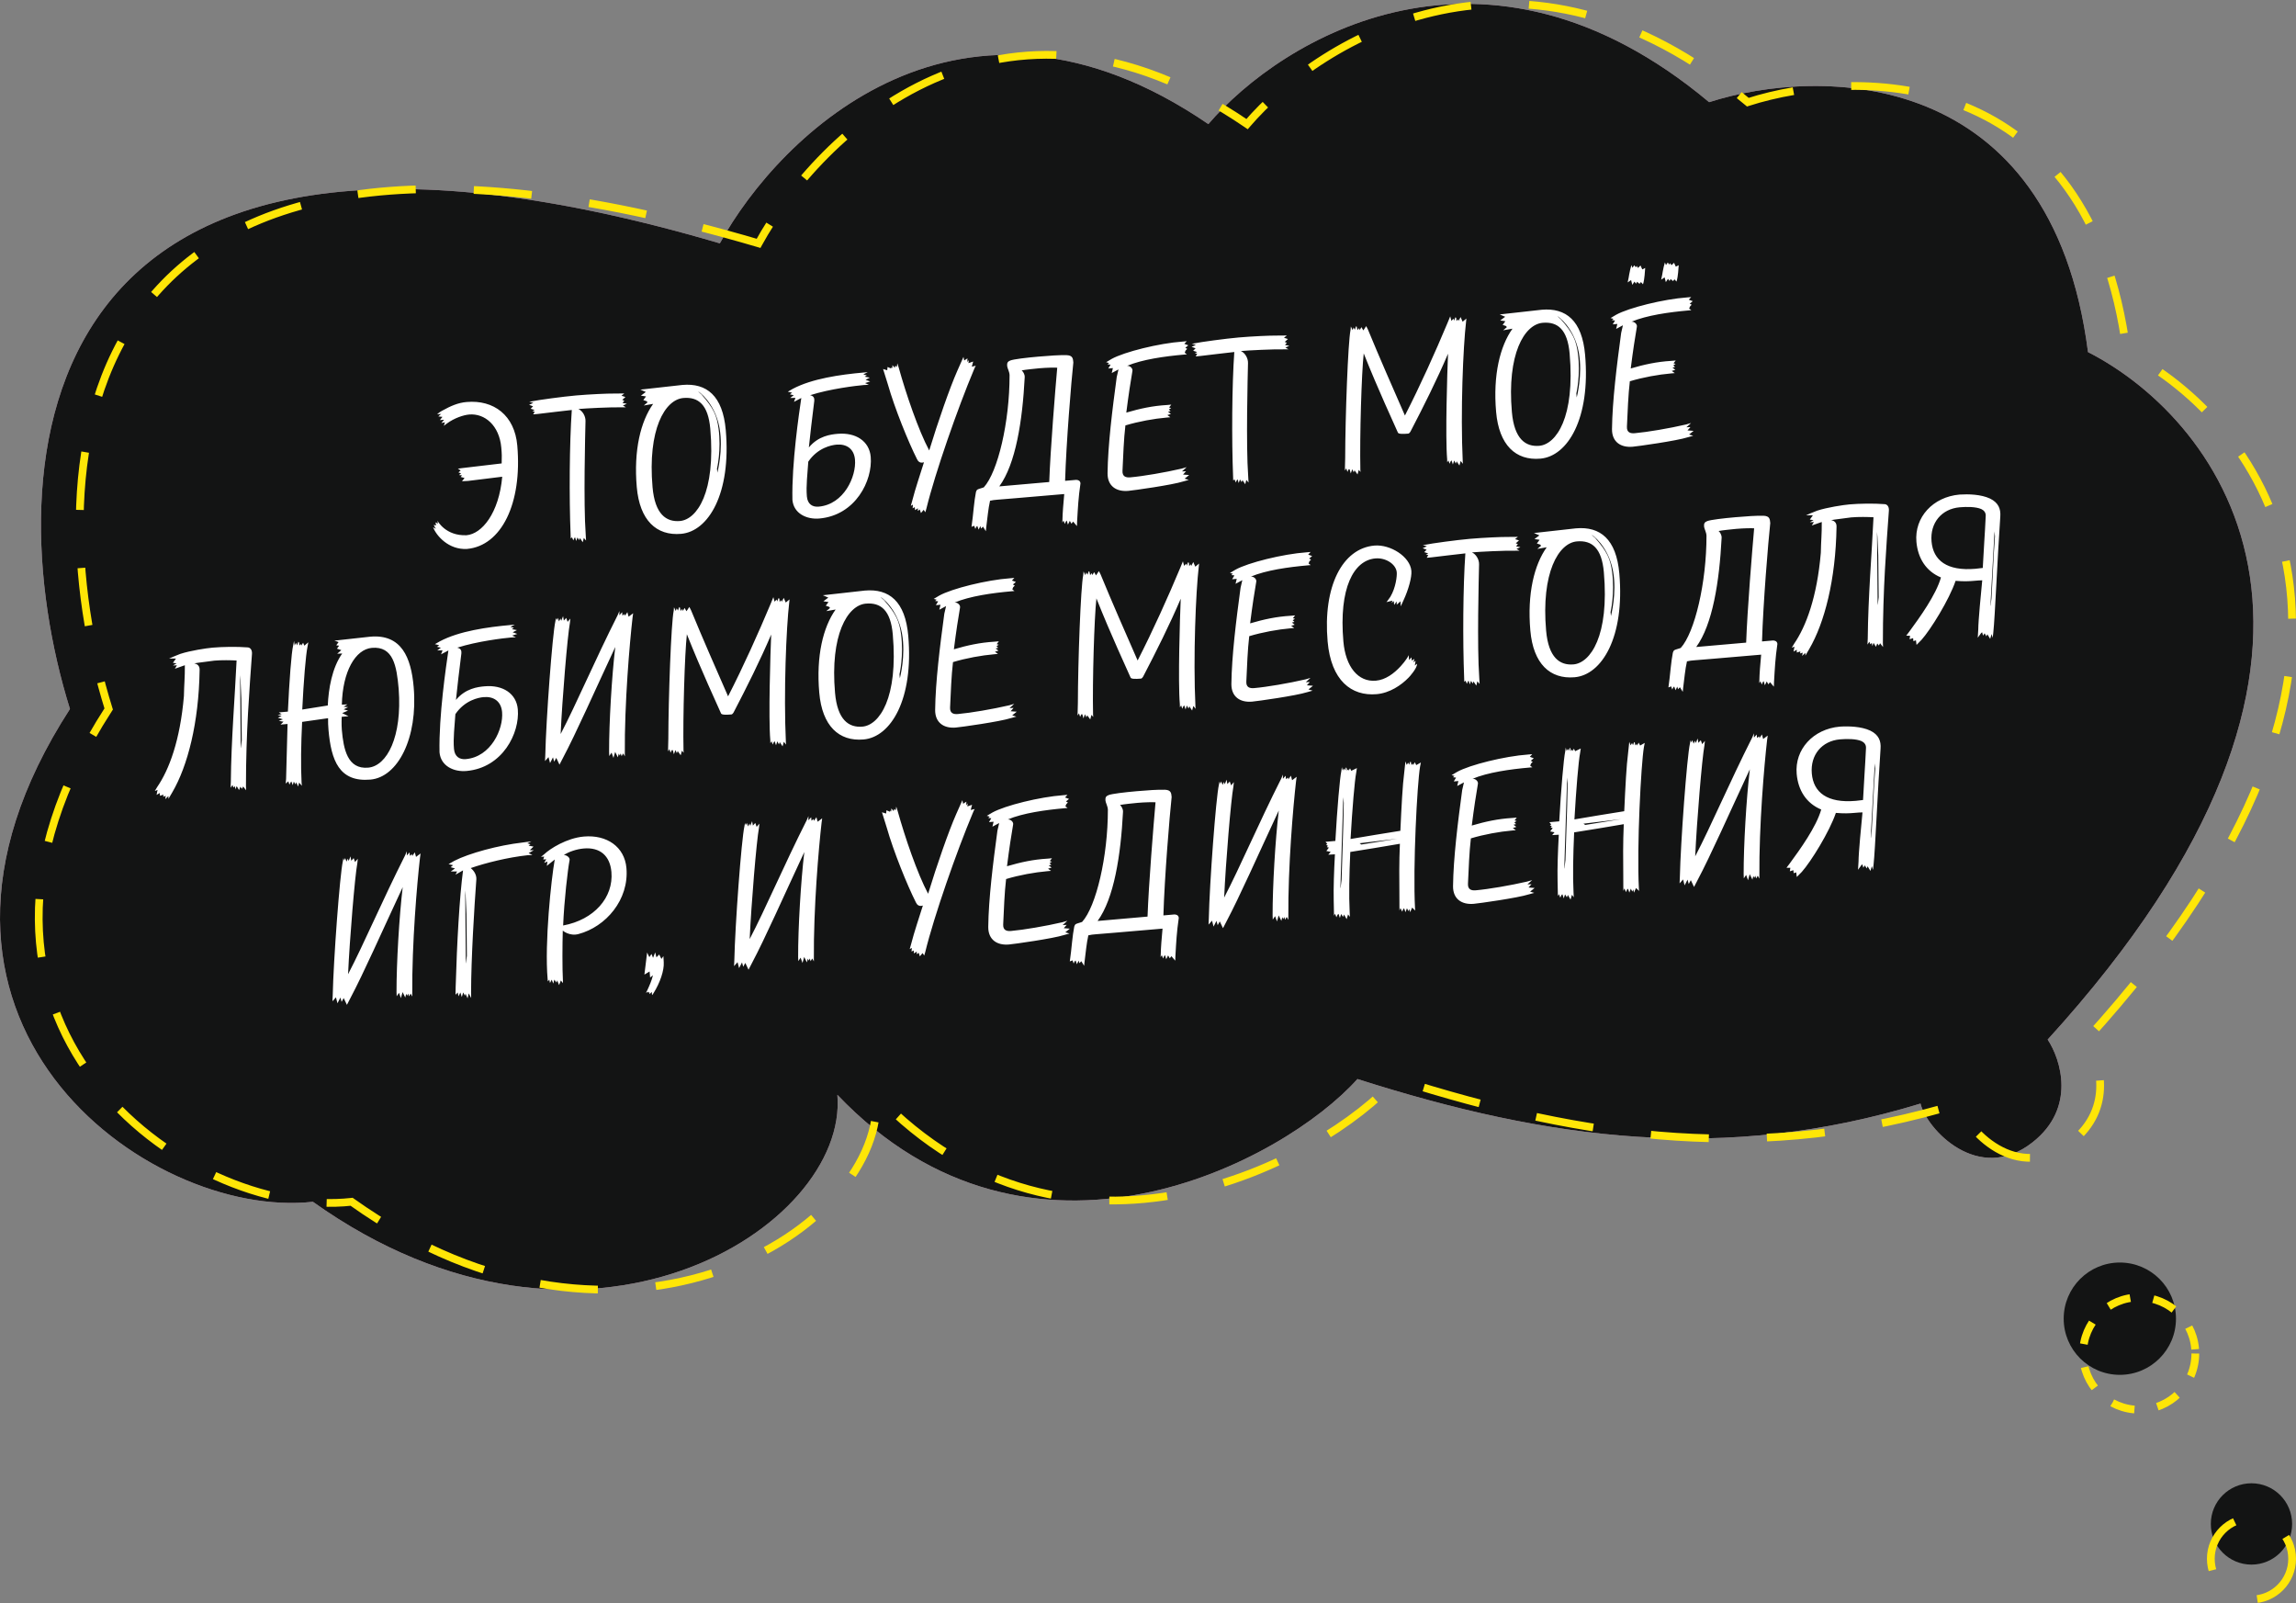 <?xml version="1.0" encoding="UTF-8"?> <svg xmlns="http://www.w3.org/2000/svg" width="593" height="414" viewBox="0 0 593 414" fill="none"><rect x="0" y="0" width="593" height="414" fill="#808080" stroke="none"/> <path d="M185.917 62.837C5.068 9.583 -1.335 120.801 18.07 183.066C-33.801 263.219 38.231 315.069 80.814 310.315C151.034 360.354 219.215 316.881 216.27 282.691C266.103 334.994 331.642 299.824 350.593 278.616C400.215 294.431 445.286 300.45 496.016 284.956C497.602 291.522 510.966 306.013 525.01 294.918C536.245 286.042 532.258 273.559 528.861 268.427C619.829 168.621 573.711 108.499 539.28 90.913C529.857 17.191 470.118 17.176 441.426 26.383C383.438 -22.161 331.038 9.93 312.086 32.044C248.481 -11.429 201.471 34.459 185.917 62.837Z" fill="#FBD4EA"></path> <path d="M185.917 62.837C5.068 9.583 -1.335 120.801 18.07 183.066C-33.801 263.219 38.231 315.069 80.814 310.315C151.034 360.354 219.215 316.881 216.27 282.691C266.103 334.994 331.642 299.824 350.593 278.616C400.215 294.431 445.286 300.45 496.016 284.956C497.602 291.522 510.966 306.013 525.01 294.918C536.245 286.042 532.258 273.559 528.861 268.427C619.829 168.621 573.711 108.499 539.28 90.913C529.857 17.191 470.118 17.176 441.426 26.383C383.438 -22.161 331.038 9.93 312.086 32.044C248.481 -11.429 201.471 34.459 185.917 62.837Z" fill="#131414"></path> <path d="M195.917 62.837C15.068 9.583 8.665 120.801 28.07 183.066C-23.801 263.219 48.231 315.069 90.814 310.315C161.034 360.354 229.215 316.881 226.27 282.691C276.103 334.994 341.642 299.824 360.593 278.616C410.215 294.431 455.286 300.45 506.016 284.956C507.602 291.522 520.966 306.013 535.01 294.918C546.245 286.042 542.258 273.559 538.861 268.427C629.829 168.621 583.711 108.499 549.28 90.913C539.857 17.191 480.118 17.176 451.426 26.383C393.438 -22.161 341.038 9.93 322.086 32.044C258.481 -11.429 211.471 34.459 195.917 62.837Z" stroke="#FFE607" stroke-width="2" stroke-dasharray="15 15"></path> <circle cx="547.5" cy="340.5" r="14.5" fill="#131414"></circle> <circle cx="552.5" cy="349.5" r="14.5" stroke="#FFE607" stroke-width="2" stroke-dasharray="6 6"></circle> <circle cx="581.5" cy="393.5" r="10.5" fill="#131414"></circle> <circle cx="581.5" cy="402.5" r="10.5" stroke="#FFE607" stroke-width="2" stroke-dasharray="15 15"></circle> <path d="M120.491 138.204C115.081 138.416 113.018 134.525 112.957 134.426L113.129 135.194L112.476 134.886L112.647 135.654L112.012 135.553L112.569 136.548L111.855 136.141C112.732 138.413 115.916 141.997 120.592 141.745C129.502 140.965 134.911 130 133.601 115.029C132.921 107.259 127.554 103.187 120.509 103.804C118.333 103.994 116.471 104.783 114.132 106.084C113.434 106.458 112.904 106.974 112.904 106.974L113.941 106.884L113.213 107.522L114.268 107.638L113.61 108.479L114.698 108.383L113.989 109.228L114.912 109.043L114.627 109.956C114.679 109.951 114.967 109.665 115.41 109.365C117.322 107.945 119.707 107.162 121.157 107.035C125.198 106.682 128.972 109.849 129.475 115.599C129.62 117.257 129.627 117.935 129.57 119.662L119.288 120.875L118.257 121.017L118.976 121.476L118.395 121.997L119.091 122.197L118.557 122.661L119.348 122.749L118.965 123.148L119.981 123.424L119.324 124.265L120.882 124.181C122.178 124.067 124.236 123.731 129.713 123.095C128.867 132.512 124.48 137.855 120.491 138.204ZM151.268 137.913C150.678 129.978 151.144 112.033 151.221 108.738C151.268 107.481 150.468 106.089 149.382 105.61C151.298 105.442 157.533 105.106 160.932 105.174L161.661 105.162L160.891 104.708L161.895 104.254L160.78 104.039L161.253 103.475L160.712 103.262L161.534 102.511L160.513 102.183L161.245 101.597L158.585 101.621C157.069 101.597 152.337 101.802 148.814 102.11C145.447 102.405 138.896 103.291 137.308 103.639L136.691 103.745L137.759 104.017L136.655 104.531L137.68 104.911L137.057 105.54L138.077 105.868L137.483 106.233L138.113 106.283L137.706 106.997L138.846 106.897C141.427 106.567 146.08 106.056 147.681 105.863C147.078 114.477 146.984 128.317 147.374 138.149L147.399 139.034L147.739 138.743L148.071 139.549L148.332 138.952L148.521 138.727L148.814 139.693L149.151 138.776L149.577 139.47L149.791 138.929L150.513 140.014L150.78 138.895L151.361 139.575C151.361 139.575 151.277 138.016 151.268 137.913ZM176.249 99.397L165.393 100.608L166.803 101.215L165.529 102.162L166.851 102.359L166.151 103.308L167.012 103.598L167.246 103.89L166.274 104.706L168.69 104.286C165.483 108.795 163.626 116.213 164.465 125.796C165.213 134.344 169.535 138.402 175.907 137.845C182.952 137.229 188.884 127.47 187.447 111.049C186.672 102.191 182.517 98.848 176.249 99.397ZM176.492 102.768C180.377 102.429 182.907 104.504 183.451 110.72C184.892 127.193 179.968 134.149 175.617 134.53C172.094 134.838 169.149 132.799 168.537 125.805C167.232 110.886 171.726 103.185 176.492 102.768ZM180.311 101.077C180.302 100.974 184.628 103.884 185.834 110.512C186.851 116.165 185.277 122.044 185.277 122.044L185.186 121.008C185.186 121.008 186.333 116.21 185.584 110.638C185.139 107.336 184.345 105.422 181.16 101.838C181.104 101.791 180.315 101.129 180.311 101.077ZM216.047 114.811C218.638 114.584 220.578 115.876 220.822 118.673C221.203 123.025 217.972 130.25 211.445 130.821C209.891 130.957 208.575 130.237 208.394 128.165C208.154 125.419 208.565 122.356 208.759 119.207C211.21 115.599 214.752 114.924 216.047 114.811ZM206.955 102.765C206.367 106.784 204.459 119.583 204.662 129.065C204.975 132.64 208.397 134.167 211.609 133.886C220.985 133.066 225.418 124.065 224.883 117.953C224.529 113.912 221.039 111.608 216.325 112.02C214.564 112.174 211.361 112.559 208.908 115.54C209.298 111.643 209.641 109.003 210.309 103.516C210.358 102.885 210.252 102.268 209.241 102.043C214.42 100.39 221.137 99.593 223.105 99.421L224.405 99.36L223.427 98.923L224.746 98.495L223.562 98.076L224.66 97.51L223.334 97.261L223.876 96.9L222.968 96.666L224.119 96.096L223.135 96.182C216.97 96.722 209.703 97.775 204.764 100.399L203.472 101.139L204.592 101.406L204.002 101.823L205.013 102.048L204.083 102.756L205.439 102.741L205.059 103.766L206.955 102.765ZM239.269 131.31C241.536 122.029 247.384 105.336 251.532 95.472C251.575 95.364 251.964 94.443 252.016 94.438L250.993 94.684L251.346 93.349L250.13 93.768L250.218 92.978L249.844 93.48L249.866 92.538L249.026 93.082L248.841 92.158L247.228 95.797C245.311 100.14 242.264 108.863 239.993 116.318C237.181 111.03 234.021 101.755 232.119 94.926L231.76 93.809L231.634 94.76L231.24 94.429L231.078 94.965L230.496 94.285L230.461 95.071L230.231 94.831L230.155 95.15L229.233 94.761L229.15 95.604L228.078 95.28L229.312 99.243C231.047 105.355 234.577 114.077 236.85 118.576C237.172 119.279 237.661 119.497 238.127 119.456C238.231 119.447 238.542 119.42 238.641 119.359C237.627 122.684 236.572 125.543 235.479 129.762L235.241 130.618L235.788 130.309L235.714 131.255L236.262 130.946L236.33 131.723L237.07 131.241L237.026 131.923L237.568 131.563L237.857 132.477L238.566 131.632L238.988 132.274L239.269 131.31ZM278.194 134.586C278.404 131.018 278.506 128.608 279.06 124.801C278.997 124.076 278.409 123.918 277.938 123.907L275.089 124.157C275.377 114.318 276.697 98.386 277.217 93.591C277.126 92.555 277.058 91.778 275.486 91.706C273.655 91.658 271.009 91.837 268.211 92.082C265.051 92.358 261.797 92.748 260.939 93.084C260.232 93.354 260.056 93.735 260.124 94.512C260.174 95.082 260.722 95.973 260.747 96.859C260.763 108.967 257.715 121.866 254.096 125.837C254.096 125.837 253.539 126.042 252.979 126.195C252.319 126.41 252.271 126.466 252.062 127.058C251.622 129.185 251.297 133.233 251.226 133.604L250.916 136.033L251.623 135.762L251.903 136.573L252.168 136.027L252.409 135.797L252.754 136.759L253.195 135.833L253.41 136.493L253.887 135.981L254.617 137.17L254.7 136.328C255.043 133.688 255.216 131.48 255.703 129.298C256.368 129.135 256.886 129.09 257.663 129.022C260.305 128.791 262.07 128.688 274.866 127.569C274.651 129.885 274.42 132.619 274.405 134.238L274.36 134.921L274.682 134.423L275.018 135.281L275.279 134.684L275.516 134.402L275.818 135.472L276.306 134.49L276.737 135.235L277.158 134.676L278.147 135.842L278.194 134.586ZM264.658 97.404C264.693 96.618 264.215 95.929 263.877 95.645C264.594 95.478 267.438 95.177 268.422 95.091C270.391 94.919 272.477 94.893 273.055 94.947C272.556 100.576 271.294 115.98 270.992 124.463L258.093 125.591C262.336 119.791 264.078 108.677 264.658 97.404ZM307.031 123.92L305.959 123.596L307.13 122.658L305.553 122.535L306.314 121.686L305.273 121.725L306.482 120.627L305.21 120.999C300.861 122.006 295.204 122.971 291.94 123.256C290.8 123.356 289.836 123.075 289.912 121.555C290.095 117.676 290.241 113.383 290.663 109.849C294.07 108.82 298.027 108.108 301.342 107.818L302.275 107.737L301.495 107.178L302.41 106.89L301.682 106.327L302.346 106.164L301.891 105.734L302.485 105.369L301.949 105.207L302.512 104.48L301.372 104.579C297.633 104.802 294.458 105.497 290.895 106.54C291.481 101.895 292.015 98.456 292.466 95.858C292.666 95.162 291.869 94.397 291.092 94.465C295.019 92.816 300.742 92.002 305.87 91.554L306.543 91.495L305.985 91.074L306.198 90.533L306.628 90.078L306.135 89.808L306.914 89.166L305.889 88.785L306.508 88.105L305.472 88.196C299.35 88.627 290.36 90.875 287.124 92.672L285.685 93.528L286.433 93.724L286.046 94.071L286.837 94.159L286.245 95.15L287.436 95.046L287.131 96.325L288.876 95.389L288.422 97.361C287.282 105.812 286.145 114.89 286.054 122.205C286.033 125.548 288.354 127.015 291.41 126.748C292.757 126.63 302.762 125.233 305.655 124.301L307.031 123.92ZM322.375 122.943C321.785 115.008 322.251 97.063 322.328 93.768C322.375 92.511 321.574 91.119 320.489 90.64C322.405 90.472 328.64 90.136 332.038 90.204L332.768 90.192L331.998 89.738L333.002 89.284L331.887 89.069L332.36 88.505L331.819 88.292L332.641 87.541L331.62 87.213L332.352 86.627L329.692 86.651C328.176 86.627 323.444 86.832 319.921 87.14C316.554 87.435 310.003 88.321 308.415 88.669L307.798 88.775L308.865 89.047L307.762 89.561L308.787 89.941L308.164 90.57L309.184 90.898L308.59 91.264L309.22 91.313L308.813 92.027L309.953 91.927C312.534 91.597 317.187 91.086 318.788 90.893C318.185 99.507 318.09 113.348 318.481 123.179L318.506 124.064L318.846 123.773L319.178 124.58L319.439 123.983L319.628 123.757L319.921 124.723L320.258 123.806L320.684 124.5L320.898 123.959L321.619 125.044L321.887 123.925L322.468 124.605C322.468 124.605 322.384 123.046 322.375 122.943ZM373.867 83.36C370.716 90.891 366.783 99.639 362.859 107.291C359.664 100.001 356.277 92.311 353.293 85.056L352.853 84.207L352.115 85.315L351.624 84.471L351.169 85.242L351.02 84.733L350.595 85.24L350.414 84.368L350.245 84.226L349.908 85.143L349.594 84.544L349.342 85.245L348.894 84.292L348.815 85.186C348.15 88.324 347.449 107.752 347.427 118.245L347.346 121.489L347.715 120.934L348.004 121.849L348.312 121.195L348.571 121.173L348.873 122.243L349.249 121.166L349.632 121.967L349.846 121.427L350.619 122.507L350.934 121.331L351.398 121.865L351.348 121.295C351.161 112.594 351.659 96.213 352.217 91.257C356.031 100.841 360.009 109.315 361.055 111.729C361.242 112.078 362.339 112.086 363.738 111.964C363.893 111.95 364.134 111.72 364.314 111.391C367.622 105.047 371.177 97.95 373.991 91.336C373.782 96.104 373.264 112.853 373.762 118.551L373.783 119.385L374.105 118.887L374.389 119.749L374.65 119.152L374.886 118.87L375.24 119.936L375.569 118.915L376.004 119.712L376.213 119.12L376.934 120.205L377.249 119.029L377.835 119.761L377.794 119.295C377.175 106.247 377.9 89.48 378.647 83.099L378.73 82.256L377.757 83.072L377.234 81.865L376.698 82.904L376.606 82.442L376.176 82.897L376.103 82.068L375.883 81.931L375.541 82.796L375.392 82.287L374.867 82.855L374.556 81.682L373.867 83.36ZM398.195 79.979L387.339 81.19L388.749 81.797L387.475 82.744L388.797 82.941L388.097 83.89L388.958 84.18L389.192 84.473L388.219 85.289L390.636 84.868C387.429 89.377 385.572 96.795 386.411 106.379C387.158 114.926 391.481 118.985 397.852 118.427C404.897 117.811 410.83 108.053 409.393 91.631C408.618 82.773 404.463 79.431 398.195 79.979ZM398.437 83.351C402.323 83.011 404.853 85.086 405.397 91.302C406.838 107.775 401.914 114.731 397.562 115.112C394.04 115.42 391.095 113.381 390.483 106.388C389.178 91.469 393.672 83.768 398.437 83.351ZM402.257 81.659C402.248 81.556 406.574 84.466 407.78 91.094C408.796 96.747 407.223 102.626 407.223 102.626L407.132 101.59C407.132 101.59 408.278 96.792 407.53 91.22C407.084 87.918 406.291 86.004 403.106 82.42C403.05 82.373 402.261 81.711 402.257 81.659ZM424.342 73.411C424.555 72.871 424.744 71.445 424.764 71.078L424.912 69.185L424.162 69.564L423.708 68.56L423.033 69.193L422.724 68.646L422.497 69.031L422.084 68.493L421.621 69.16L421.35 68.453L421.035 69.629C420.878 70.217 420.642 71.699 420.642 71.699L420.384 72.922L421.271 72.323L421.587 73.548L422.141 72.716L422.553 73.254L422.823 72.761L423.443 73.281L423.821 72.83L424.342 73.411ZM432.997 72.706C433.211 72.165 433.399 70.74 433.419 70.372L433.567 68.48L432.817 68.859L432.364 67.855L431.689 68.488L431.38 67.941L431.152 68.326L430.74 67.788L430.276 68.455L430.006 67.748L429.691 68.924C429.534 69.512 429.298 70.994 429.298 70.994L429.04 72.217L429.927 71.618L430.243 72.843L430.796 72.011L431.209 72.549L431.479 72.056L432.098 72.576L432.477 72.125L432.997 72.706ZM437.316 112.521L436.243 112.197L437.414 111.26L435.837 111.137L436.598 110.287L435.558 110.326L436.767 109.229L435.494 109.601C431.145 110.608 425.488 111.572 422.225 111.858C421.085 111.958 420.121 111.677 420.196 110.156C420.379 106.278 420.526 101.985 420.947 98.45C424.354 97.421 428.311 96.71 431.627 96.42L432.559 96.338L431.78 95.78L432.694 95.491L431.966 94.928L432.63 94.766L432.175 94.336L432.77 93.971L432.234 93.809L432.796 93.081L431.657 93.181C427.918 93.404 424.742 94.099 421.18 95.141C421.765 90.497 422.299 87.057 422.751 84.46C422.951 83.764 422.153 82.998 421.376 83.066C425.303 81.418 431.026 80.604 436.154 80.155L436.828 80.096L436.269 79.675L436.483 79.135L436.913 78.68L436.419 78.41L437.198 77.767L436.173 77.387L436.792 76.707L435.756 76.797C429.635 77.228 420.644 79.477 417.409 81.273L415.97 82.13L416.718 82.326L416.33 82.673L417.121 82.76L416.529 83.751L417.721 83.647L417.415 84.927L419.16 83.991L418.706 85.962C417.566 94.414 416.429 103.491 416.339 110.807C416.318 114.15 418.638 115.617 421.695 115.349C423.042 115.232 433.046 113.834 435.94 112.903L437.316 112.521ZM59.542 203.416L60.053 202.693L60.267 203.353L60.655 203.006L60.831 203.826L61.078 203.073L61.182 203.064L61.734 204.007L62.076 203.142L62.488 203.68L62.801 203.079L63.565 204.056L63.526 203.015C63.517 189.184 64.445 177.723 65.078 168.846C65.147 167.848 64.674 167.211 63.992 167.167C61.205 166.94 57.401 167.012 54.915 167.23C53.309 167.37 49.136 167.996 46.548 168.849C45.888 169.064 43.677 170.04 43.677 170.04L45.452 170.041L44.662 171.154L45.612 171.28L44.669 171.832L45.709 171.794L45.16 172.677L47.743 171.772C47.77 175.058 47.548 176.696 47.5 179.728C46.519 191.193 43.683 198.749 40.579 203.248L39.987 204.24L40.695 203.969L40.441 205.244L41.285 204.753L41.297 205.482L42.211 205.194L42.153 205.721L42.813 205.506L42.678 206.353L43.495 205.551L43.507 206.281L44.506 204.575C48.455 197.809 51.346 186.699 51.557 173.004C51.588 172.167 51.214 171.469 50.155 171.3C50.155 171.3 50.768 171.142 55.365 170.583C57.23 170.42 59.687 170.466 61.104 170.551C60.692 179.565 59.716 191.082 59.618 201.896L59.542 203.416ZM62.176 192.955L62.009 174.335L62.122 175.63L62.332 180.414L62.441 191.209L62.199 193.214L62.176 192.955ZM95.629 164.399L86.375 165.417L87.451 165.793L86.846 166.629L87.585 166.721L87.027 167.5L88.155 167.871L87.088 168.8L88.388 168.738C85.739 172.467 84.854 177.869 84.656 182.167L78.066 183.213C78.416 175.875 78.975 169.144 79.416 167.018L79.627 165.851L78.607 166.723L78.28 165.969L77.821 166.687L77.733 166.278L77.35 166.676L77.226 165.852L77.057 165.71L76.719 166.627L76.453 165.972L76.098 166.682L75.942 165.495L75.726 166.61C75.263 168.477 74.715 175.937 74.354 183.746L72.023 183.95L72.742 184.409L71.715 184.604L72.731 184.88L71.778 185.329L73.067 185.738L72.006 186.144L73.225 186.351L72.455 187.097L74.268 186.938L73.891 201.117L73.788 202.327L74.468 201.745L74.752 202.608L75.064 202.006L75.254 201.781L75.599 202.742L75.884 201.83L76.31 202.523L76.524 201.983L76.986 203.091L77.263 202.075L77.962 202.901L77.889 202.072C77.664 197.707 77.744 192.063 78.032 186.4L84.734 185.448C84.726 186.545 84.742 187.327 84.842 188.466C85.531 196.34 87.592 202.006 95.673 201.299C102.718 200.683 107.997 190.616 106.837 177.355C106.175 169.792 103.71 163.692 95.629 164.399ZM88.291 181.953C88.48 173.376 91.79 167.658 96.038 167.286C101.581 166.801 102.449 171.945 102.97 177.902C103.893 190.245 99.96 197.792 95.091 198.218C89.755 198.685 88.723 193.451 88.288 188.478C88.165 187.079 88.252 185.088 88.252 185.088L90.013 184.934L88.378 184.138L89.887 183.484L88.763 183.164L89.913 182.594L88.755 182.487L89.746 181.878L88.291 181.953ZM124.902 180.003C127.492 179.776 129.432 181.068 129.677 183.865C130.058 188.217 126.827 195.442 120.3 196.013C118.746 196.149 117.43 195.429 117.249 193.357C117.009 190.611 117.419 187.548 117.614 184.399C120.064 180.791 123.607 180.116 124.902 180.003ZM115.81 167.957C115.222 171.976 113.314 184.775 113.517 194.257C113.83 197.832 117.252 199.359 120.464 199.078C129.84 198.258 134.272 189.257 133.738 183.145C133.384 179.104 129.894 176.799 125.18 177.212C123.419 177.366 120.216 177.751 117.763 180.732C118.152 176.835 118.496 174.195 119.164 168.708C119.213 168.077 119.107 167.46 118.095 167.235C123.275 165.582 129.991 164.785 131.96 164.613L133.259 164.551L132.282 164.115L133.601 163.686L132.416 163.268L133.515 162.702L132.188 162.453L132.731 162.092L131.823 161.858L132.974 161.288L131.99 161.374C125.825 161.913 118.557 162.967 113.619 165.591L112.327 166.331L113.446 166.598L112.856 167.015L113.868 167.24L112.938 167.948L114.294 167.933L113.914 168.958L115.81 167.957ZM157.355 195.224L157.956 194.336L158.441 195.703L158.88 194.151L159.576 195.552L159.805 194.592L160.058 195.092L160.324 194.547L160.542 195.258L160.95 194.544L161.38 195.29L161.378 194.663C161.272 181.519 162.628 166.001 163.366 159.516L163.525 158.354L162.35 159.24L162.039 158.067L161.39 159.011L161.298 158.549L160.76 158.961L160.683 158.081L159.969 158.874L159.977 157.777L159.546 158.807C153.54 170.711 148.913 181.66 144.8 189.537C145.207 180.471 146.557 164.275 147.195 160.827L147.307 159.721L146.598 160.566L146.248 159.552L145.629 160.233L145.426 159.102L144.956 160.292L144.746 159.684L144.395 160.445L144.054 159.536L143.793 160.133L143.588 159.576L143.449 160.372C142.66 163.886 141.032 185.847 140.836 194.947C140.845 195.05 140.765 196.519 140.765 196.519L141.668 195.5L142.063 197.032L142.821 195.556L143.128 196.678L143.668 195.691L144.5 197.445L145.348 195.805C148.888 189.127 153.371 178.921 158.91 167.057C158.004 174.601 157.294 186.773 157.312 194.132L157.355 195.224ZM199.054 155.872C195.902 163.403 191.969 172.151 188.045 179.803C184.85 172.513 181.463 164.823 178.479 157.568L178.039 156.719L177.301 157.827L176.81 156.983L176.355 157.754L176.206 157.245L175.781 157.752L175.6 156.88L175.431 156.738L175.094 157.655L174.78 157.056L174.529 157.757L174.08 156.804L174.001 157.699C173.336 160.836 172.635 180.263 172.613 190.757L172.532 194.001L172.901 193.446L173.19 194.361L173.498 193.707L173.757 193.685L174.059 194.754L174.435 193.678L174.818 194.479L175.032 193.939L175.805 195.019L176.12 193.843L176.584 194.377L176.534 193.807C176.347 185.106 176.845 168.725 177.403 163.769C181.217 173.353 185.195 181.827 186.241 184.241C186.428 184.59 187.525 184.598 188.924 184.476C189.079 184.462 189.32 184.232 189.5 183.903C192.808 177.559 196.363 170.462 199.177 163.848C198.968 168.616 198.45 185.365 198.948 191.063L198.969 191.897L199.291 191.399L199.575 192.261L199.836 191.664L200.072 191.382L200.427 192.448L200.755 191.427L201.19 192.224L201.399 191.632L202.121 192.717L202.435 191.541L203.021 192.273L202.98 191.807C202.361 178.759 203.086 161.992 203.833 155.611L203.916 154.768L202.943 155.584L202.42 154.377L201.885 155.416L201.792 154.954L201.362 155.409L201.29 154.58L201.069 154.443L200.727 155.308L200.578 154.799L200.053 155.367L199.742 154.194L199.054 155.872ZM223.381 152.491L212.525 153.702L213.935 154.309L212.661 155.256L213.983 155.453L213.283 156.402L214.144 156.692L214.378 156.985L213.406 157.801L215.822 157.38C212.615 161.889 210.758 169.307 211.597 178.89C212.345 187.438 216.667 191.497 223.039 190.939C230.084 190.323 236.016 180.565 234.579 164.143C233.804 155.285 229.649 151.943 223.381 152.491ZM223.624 155.863C227.509 155.523 230.039 157.598 230.583 163.814C232.024 180.287 227.1 187.243 222.748 187.624C219.226 187.932 216.281 185.893 215.669 178.9C214.364 163.981 218.858 156.28 223.624 155.863ZM227.443 154.171C227.434 154.068 231.76 156.978 232.966 163.606C233.983 169.259 232.409 175.138 232.409 175.138L232.318 174.102C232.318 174.102 233.465 169.304 232.716 163.732C232.271 160.43 231.477 158.516 228.292 154.932C228.236 154.885 227.447 154.223 227.443 154.171ZM262.502 185.033L261.43 184.709L262.6 183.772L261.024 183.649L261.784 182.799L260.744 182.838L261.953 181.741L260.68 182.113C256.332 183.12 250.674 184.084 247.411 184.37C246.271 184.47 245.307 184.189 245.383 182.668C245.565 178.79 245.712 174.496 246.133 170.962C249.541 169.933 253.498 169.222 256.813 168.932L257.745 168.85L256.966 168.292L257.88 168.003L257.152 167.441L257.817 167.278L257.361 166.848L257.956 166.483L257.42 166.321L257.982 165.593L256.843 165.693C253.104 165.916 249.928 166.611 246.366 167.653C246.951 163.009 247.485 159.569 247.937 156.972C248.137 156.276 247.339 155.51 246.562 155.578C250.489 153.93 256.212 153.116 261.341 152.667L262.014 152.608L261.455 152.187L261.669 151.647L262.099 151.192L261.605 150.922L262.384 150.279L261.359 149.899L261.978 149.219L260.942 149.309C254.821 149.74 245.83 151.988 242.595 153.785L241.156 154.642L241.904 154.838L241.517 155.185L242.307 155.272L241.715 156.263L242.907 156.159L242.601 157.439L244.346 156.503L243.892 158.474C242.753 166.926 241.615 176.003 241.525 183.319C241.504 186.661 243.825 188.129 246.881 187.861C248.228 187.744 258.232 186.346 261.126 185.415L262.502 185.033ZM304.829 146.618C301.677 154.149 297.745 162.897 293.821 170.548C290.625 163.259 287.238 155.569 284.255 148.314L283.815 147.465L283.077 148.573L282.585 147.729L282.131 148.499L281.982 147.99L281.556 148.497L281.376 147.626L281.207 147.484L280.869 148.401L280.556 147.802L280.304 148.503L279.855 147.55L279.777 148.444C279.112 151.582 278.41 171.009 278.389 181.503L278.307 184.747L278.676 184.192L278.965 185.107L279.273 184.453L279.532 184.431L279.835 185.5L280.21 184.423L280.594 185.225L280.807 184.684L281.581 185.765L281.895 184.589L282.359 185.123L282.31 184.553C282.123 175.852 282.621 159.47 283.179 154.515C286.993 164.099 290.97 172.573 292.017 174.987C292.204 175.336 293.301 175.344 294.7 175.222C294.855 175.208 295.096 174.978 295.276 174.649C298.583 168.305 302.138 161.208 304.953 154.594C304.743 159.362 304.225 176.111 304.724 181.809L304.744 182.642L305.066 182.144L305.351 183.007L305.612 182.41L305.848 182.128L306.202 183.193L306.53 182.173L306.966 182.97L307.175 182.378L307.896 183.463L308.211 182.287L308.797 183.019L308.756 182.552C308.136 169.505 308.862 152.738 309.608 146.356L309.691 145.514L308.719 146.33L308.196 145.123L307.66 146.161L307.567 145.7L307.138 146.155L307.065 145.326L306.844 145.189L306.502 146.054L306.353 145.545L305.829 146.113L305.517 144.94L304.829 146.618ZM339.013 178.339L337.941 178.016L339.112 177.078L337.535 176.955L338.296 176.105L337.255 176.144L338.464 175.047L337.192 175.419C332.843 176.426 327.186 177.391 323.922 177.676C322.782 177.776 321.818 177.495 321.894 175.974C322.077 172.096 322.223 167.803 322.645 164.268C326.052 163.24 330.009 162.528 333.324 162.238L334.257 162.156L333.477 161.598L334.391 161.309L333.664 160.747L334.328 160.584L333.873 160.154L334.467 159.789L333.931 159.627L334.494 158.899L333.354 158.999C329.615 159.222 326.44 159.917 322.877 160.96C323.462 156.315 323.997 152.875 324.448 150.278C324.648 149.582 323.85 148.817 323.073 148.884C327.001 147.236 332.724 146.422 337.852 145.973L338.525 145.914L337.967 145.494L338.18 144.953L338.61 144.498L338.117 144.228L338.896 143.585L337.871 143.205L338.49 142.525L337.454 142.615C331.332 143.046 322.342 145.295 319.106 147.091L317.667 147.948L318.415 148.144L318.028 148.491L318.819 148.578L318.227 149.57L319.418 149.465L319.112 150.745L320.858 149.809L320.404 151.78C319.264 160.232 318.127 169.309 318.036 176.625C318.015 179.968 320.336 181.435 323.392 181.168C324.739 181.05 334.743 179.652 337.637 178.721L339.013 178.339ZM361.771 172.016C360.009 173.945 357.8 175.547 355.365 175.76C350.755 176.164 347.534 172.165 346.963 165.638C345.757 151.859 349.619 144.683 355.213 144.193C357.959 143.953 360.566 145.709 360.747 147.781C360.829 148.713 360.517 151.716 359.106 154.084C358.969 154.305 358.037 155.587 358.08 155.479L359.663 155.079L359.402 155.676L359.987 155.207L360.074 156.192L360.726 155.299L360.747 156.133L361.715 155.265L361.777 156.565L362.478 155.042C363.797 152.212 364.665 149.004 364.524 147.398C364.202 143.72 359.067 140.516 354.975 140.874C346.687 141.599 341.649 151.435 342.891 165.629C343.774 175.73 349.038 179.811 355.565 179.24C358.932 178.946 361.938 176.908 363.804 174.97C364.045 174.74 366.044 172.529 365.996 171.385L365.411 171.854L365.617 170.635L365.075 170.996L365.313 170.14L364.62 170.566L364.547 169.737L363.928 170.418L363.819 169.174C363.392 170.256 361.771 172.016 361.771 172.016ZM382.053 174.939C381.463 167.004 381.929 149.06 382.006 145.764C382.053 144.507 381.252 143.116 380.166 142.637C382.083 142.469 388.317 142.132 391.716 142.2L392.446 142.189L391.675 141.734L392.68 141.281L391.565 141.065L392.037 140.502L391.497 140.288L392.318 139.538L391.298 139.21L392.03 138.624L389.37 138.647C387.854 138.623 383.122 138.829 379.599 139.137C376.232 139.431 369.68 140.318 368.093 140.666L367.475 140.772L368.543 141.044L367.44 141.558L368.465 141.938L367.841 142.567L368.862 142.895L368.267 143.26L368.898 143.309L368.491 144.024L369.63 143.924C372.211 143.594 376.865 143.082 378.466 142.89C377.862 151.503 377.768 165.344 378.159 175.176L378.184 176.061L378.524 175.77L378.855 176.576L379.116 175.979L379.305 175.754L379.599 176.72L379.936 175.803L380.362 176.497L380.576 175.956L381.297 177.041L381.565 175.922L382.146 176.601C382.146 176.601 382.062 175.043 382.053 174.939ZM407.034 136.423L396.178 137.634L397.588 138.242L396.314 139.188L397.636 139.386L396.936 140.334L397.797 140.625L398.031 140.917L397.058 141.733L399.475 141.313C396.268 145.822 394.411 153.24 395.25 162.823C395.997 171.37 400.32 175.429 406.691 174.872C413.736 174.255 419.668 164.497 418.232 148.076C417.457 139.218 413.302 135.875 407.034 136.423ZM407.276 139.795C411.161 139.455 413.692 141.531 414.236 147.747C415.677 164.22 410.753 171.176 406.401 171.556C402.879 171.864 399.934 169.825 399.322 162.832C398.017 147.913 402.511 140.212 407.276 139.795ZM411.095 138.104C411.086 138 415.412 140.91 416.619 147.538C417.635 153.191 416.062 159.071 416.062 159.071L415.971 158.035C415.971 158.035 417.117 153.237 416.369 147.665C415.923 144.363 415.13 142.449 411.945 138.865C411.889 138.817 411.1 138.156 411.095 138.104ZM458.19 176.056C458.4 172.488 458.502 170.078 459.057 166.271C458.993 165.546 458.405 165.388 457.934 165.377L455.085 165.627C455.373 155.788 456.693 139.856 457.213 135.061C457.123 134.025 457.055 133.248 455.483 133.176C453.651 133.128 451.005 133.307 448.208 133.552C445.048 133.828 441.793 134.218 440.935 134.554C440.228 134.824 440.053 135.205 440.121 135.982C440.171 136.552 440.718 137.444 440.744 138.329C440.759 150.437 437.712 163.336 434.092 167.307C434.092 167.307 433.536 167.512 432.975 167.665C432.315 167.88 432.268 167.936 432.059 168.529C431.618 170.655 431.294 174.703 431.222 175.074L430.912 177.503L431.619 177.232L431.899 178.043L432.165 177.497L432.406 177.268L432.751 178.229L433.192 177.303L433.406 177.963L433.883 177.451L434.614 178.64L434.697 177.798C435.04 175.158 435.212 172.951 435.7 170.768C436.364 170.605 436.882 170.56 437.659 170.492C440.301 170.261 442.067 170.158 454.862 169.039C454.647 171.355 454.416 174.089 454.401 175.709L454.357 176.391L454.679 175.893L455.015 176.751L455.276 176.154L455.512 175.872L455.814 176.942L456.303 175.96L456.733 176.705L457.154 176.146L458.143 177.313L458.19 176.056ZM444.654 138.874C444.69 138.088 444.212 137.399 443.874 137.115C444.59 136.948 447.434 136.647 448.419 136.561C450.387 136.389 452.473 136.363 453.052 136.417C452.552 142.046 451.29 157.45 450.988 165.933L438.09 167.061C442.332 161.261 444.074 150.147 444.654 138.874ZM482.316 166.428L482.827 165.705L483.042 166.365L483.429 166.018L483.605 166.838L483.852 166.085L483.956 166.076L484.508 167.02L484.85 166.154L485.263 166.693L485.575 166.091L486.339 167.068L486.301 166.028C486.291 152.196 487.22 140.735 487.852 131.858C487.922 130.86 487.448 130.223 486.766 130.179C483.98 129.953 480.175 130.024 477.689 130.242C476.083 130.382 471.91 131.009 469.322 131.861C468.662 132.076 466.451 133.052 466.451 133.052L468.226 133.053L467.436 134.166L468.386 134.292L467.443 134.844L468.484 134.806L467.934 135.689L470.517 134.784C470.544 138.07 470.322 139.708 470.274 142.74C469.293 154.205 466.457 161.761 463.353 166.26L462.762 167.252L463.469 166.981L463.215 168.256L464.059 167.765L464.071 168.494L464.985 168.206L464.927 168.733L465.587 168.518L465.452 169.365L466.269 168.563L466.281 169.293L467.28 167.587C471.229 160.821 474.12 149.711 474.331 136.017C474.362 135.179 473.988 134.481 472.929 134.312C472.929 134.312 473.542 134.154 478.139 133.595C480.004 133.432 482.461 133.478 483.878 133.563C483.466 142.577 482.49 154.094 482.392 164.908L482.316 166.428ZM484.951 155.967L484.783 137.347L484.896 138.642L485.106 143.426L485.215 154.221L484.973 156.226L484.951 155.967ZM498.87 139.82C498.449 135.003 501.474 131.397 506.136 130.989C507.949 130.831 510.299 130.834 511.709 131.441C512.362 131.75 512.935 132.326 512.861 133.272C512.647 137.989 512.323 142.036 512.1 146.649C511.483 146.755 510.857 146.758 510.24 146.864C502.832 147.512 499.296 144.69 498.87 139.82ZM496.289 165.206C498.619 162.601 503.424 154.873 505.083 149.977C507.239 150.154 508.383 150.106 510.041 149.961C510.714 149.902 511.284 149.853 511.962 149.845C511.66 152.952 510.943 160.27 510.935 162.567L510.805 164.667L511.69 163.441L511.935 163.263L512.168 164.13L512.584 163.519L513.019 164.316L513.285 163.771L514.015 164.96L514.377 163.728L514.67 164.694L514.816 163.376C515.253 159.423 515.889 144.021 516.627 133.36C516.77 131.416 516.159 129.799 513.978 128.737C511.637 127.637 508.394 127.556 506.11 127.703C499.22 128.306 494.41 133.581 494.963 139.901C495.334 144.149 497.455 147.513 501.301 149.108C500.024 153.604 495.833 159.399 493.175 163.025L492.333 164.143L493.327 164.16L493.197 165.059L494.111 164.77L494.179 165.547L494.839 165.333L494.995 166.52L496.289 165.206ZM514.087 156.237L515.136 137.197L515.249 138.492L514.956 142.902L514.352 154.491L514.11 156.496L514.087 156.237ZM102.454 257.245L103.055 256.357L103.54 257.724L103.979 256.172L104.675 257.573L104.904 256.613L105.157 257.113L105.422 256.568L105.641 257.279L106.049 256.565L106.479 257.311L106.477 256.684C106.371 243.54 107.727 228.022 108.465 221.537L108.624 220.375L107.449 221.261L107.138 220.087L106.489 221.032L106.397 220.57L105.859 220.982L105.782 220.102L105.068 220.895L105.076 219.798L104.645 220.828C98.639 232.732 94.012 243.681 89.899 251.558C90.306 242.492 91.656 226.296 92.294 222.848L92.406 221.742L91.697 222.587L91.347 221.573L90.728 222.254L90.525 221.123L90.055 222.313L89.845 221.705L89.494 222.466L89.153 221.557L88.892 222.154L88.687 221.597L88.548 222.392C87.759 225.907 86.131 247.868 85.935 256.968C85.944 257.071 85.864 258.54 85.864 258.54L86.767 257.521L87.162 259.053L87.92 257.577L88.227 258.699L88.767 257.712L89.599 259.466L90.447 257.826C93.987 251.148 98.47 240.942 104.009 229.078C103.103 236.622 102.393 248.794 102.411 256.153L102.454 257.245ZM120.316 248.531L120.149 229.911L120.262 231.206L120.472 235.99L120.581 246.785L120.339 248.79L120.316 248.531ZM121.669 256.243C121.681 247.42 122.502 234.142 123.03 227.049C123.09 225.947 122.473 224.853 121.576 224.149C125.375 222.824 131.147 221.38 136.318 220.823L137.514 220.771L136.532 220.282L137.876 219.538L136.831 219.525L137.795 218.606L136.52 218.352L137.01 217.996L136.206 217.753L137.258 217.244L134.936 217.551C128.785 218.246 121.137 220.324 117.34 222.275L115.85 223.136L117.021 223.399L116.389 223.924L117.513 224.243L116.432 225.016L118.051 225.031L117.653 225.849L119.592 224.74C118.683 231.657 118.023 243.199 117.686 254.868L117.651 256.855L118.228 256.283L118.418 257.258L118.906 256.276L119.269 257.444L119.636 256.264L120.075 257.113L120.237 256.577L120.76 257.784L121.066 256.504L121.693 257.702L121.669 256.243ZM143.277 221.937C142.365 227.028 140.62 243.466 141.44 252.842L141.49 253.412L141.868 252.962L142.049 253.833L142.494 252.959L142.895 253.968L143.172 252.952L143.706 253.688L143.92 253.147L144.391 254.359L144.861 253.17L145.391 253.854L145.388 253.228C145.207 249.955 145.251 243.896 145.352 240.286C145.301 240.29 147.103 241.803 149.398 241.185C156.49 239.311 162.507 232.312 161.791 224.128C161.31 218.637 156.702 215.49 150.797 216.007C146.342 216.397 142.044 219.174 140.646 220.497L139.72 221.256L140.549 221.184L140.302 221.936L141.079 221.868L140.534 222.803L141.392 222.467L141.228 223.578L143.277 221.937ZM150.754 219.09C154.95 218.723 157.545 220.949 157.913 225.145C158.488 231.724 153.459 237.488 145.446 238.973C145.713 232.477 146.639 224.566 147.104 222.124C147.257 221.484 146.525 220.87 145.626 220.739C146.966 219.944 148.837 219.258 150.754 219.09ZM168.785 256.453C170.479 253.747 171.559 250.573 171.429 248.496L171.341 246.886L170.83 247.609L170.259 246.458L169.541 247.2L169.221 245.923L168.665 247.329L168.264 246.32L167.71 247.151L167.135 245.949C167.135 245.949 166.743 249.219 166.433 251.648L167.773 250.852L167.909 252.406L168.641 251.82C168.339 253.151 167.727 254.51 167.201 255.652L166.846 256.362L167.496 256.044L167.373 256.42L167.713 256.129L167.762 256.699L168.339 256.127L168.411 256.955C168.411 256.955 168.558 256.838 168.785 256.453ZM206.18 248.17L206.781 247.282L207.266 248.649L207.704 247.097L208.401 248.498L208.63 247.538L208.883 248.038L209.148 247.493L209.367 248.205L209.774 247.49L210.205 248.236L210.202 247.61C210.096 234.465 211.453 218.947 212.191 212.462L212.35 211.3L211.175 212.186L210.863 211.013L210.215 211.957L210.122 211.495L209.584 211.908L209.507 211.027L208.794 211.82L208.802 210.723L208.37 211.753C202.365 223.657 197.738 234.606 193.624 242.483C194.032 233.417 195.381 217.222 196.019 213.773L196.131 212.667L195.422 213.512L195.073 212.499L194.454 213.179L194.25 212.049L193.78 213.238L193.57 212.63L193.219 213.391L192.879 212.482L192.618 213.079L192.413 212.522L192.273 213.318C191.485 216.832 189.856 238.793 189.661 247.893C189.67 247.997 189.59 249.465 189.59 249.465L190.492 248.447L190.887 249.978L191.646 248.502L191.952 249.624L192.492 248.637L193.325 250.391L194.173 248.751C197.712 242.073 202.196 231.867 207.735 220.004C206.829 227.547 206.119 239.719 206.136 247.078L206.18 248.17ZM238.985 245.77C241.252 236.489 247.1 219.796 251.248 209.933C251.291 209.825 251.68 208.903 251.732 208.899L250.709 209.145L251.062 207.809L249.846 208.228L249.933 207.438L249.56 207.94L249.582 206.999L248.742 207.542L248.557 206.619L246.944 210.257C245.027 214.601 241.98 223.324 239.709 230.778C236.897 225.491 233.737 216.215 231.834 209.387L231.476 208.27L231.35 209.22L230.956 208.889L230.794 209.426L230.212 208.746L230.177 209.532L229.947 209.291L229.871 209.611L228.949 209.222L228.866 210.064L227.794 209.74L229.028 213.704C230.763 219.816 234.293 228.537 236.566 233.036C236.888 233.739 237.377 233.957 237.843 233.916C237.947 233.907 238.258 233.88 238.357 233.819C237.343 237.144 236.288 240.003 235.195 244.222L234.957 245.078L235.504 244.77L235.43 245.716L235.978 245.407L236.046 246.184L236.786 245.701L236.742 246.384L237.284 246.023L237.573 246.937L238.282 246.092L238.704 246.734L238.985 245.77ZM276.218 241.051L275.146 240.727L276.317 239.79L274.74 239.666L275.501 238.817L274.46 238.856L275.669 237.758L274.397 238.131C270.048 239.137 264.391 240.102 261.127 240.388C259.988 240.487 259.023 240.206 259.099 238.686C259.282 234.807 259.428 230.514 259.85 226.98C263.257 225.951 267.214 225.239 270.529 224.949L271.462 224.868L270.682 224.31L271.597 224.021L270.869 223.458L271.533 223.296L271.078 222.866L271.672 222.501L271.136 222.339L271.699 221.611L270.559 221.711C266.82 221.933 263.645 222.629 260.082 223.671C260.668 219.026 261.202 215.587 261.653 212.99C261.853 212.293 261.056 211.528 260.279 211.596C264.206 209.947 269.929 209.134 275.057 208.685L275.731 208.626L275.172 208.205L275.385 207.664L275.815 207.209L275.322 206.939L276.101 206.297L275.076 205.917L275.695 205.236L274.659 205.327C268.537 205.758 259.547 208.006 256.311 209.803L254.872 210.66L255.62 210.855L255.233 211.202L256.024 211.29L255.432 212.281L256.623 212.177L256.318 213.456L258.063 212.521L257.609 214.492C256.469 222.943 255.332 232.021 255.241 239.337C255.22 242.679 257.541 244.146 260.598 243.879C261.944 243.761 271.949 242.364 274.842 241.432L276.218 241.051ZM303.582 246.8C303.792 243.232 303.894 240.822 304.449 237.015C304.385 236.29 303.797 236.133 303.326 236.122L300.477 236.371C300.765 226.532 302.085 210.601 302.605 205.805C302.515 204.769 302.447 203.992 300.875 203.921C299.043 203.872 296.397 204.051 293.6 204.296C290.44 204.573 287.185 204.962 286.327 205.298C285.62 205.568 285.445 205.949 285.513 206.726C285.563 207.296 286.11 208.188 286.136 209.073C286.151 221.182 283.104 234.08 279.484 238.051C279.484 238.051 278.928 238.256 278.367 238.41C277.707 238.624 277.66 238.68 277.451 239.273C277.01 241.399 276.686 245.447 276.614 245.819L276.304 248.247L277.012 247.976L277.291 248.787L277.557 248.242L277.798 248.012L278.143 248.973L278.584 248.047L278.798 248.707L279.275 248.196L280.006 249.385L280.089 248.542C280.432 245.902 280.604 243.695 281.092 241.512C281.756 241.349 282.274 241.304 283.051 241.236C285.693 241.005 287.459 240.903 300.254 239.783C300.039 242.099 299.808 244.833 299.793 246.453L299.749 247.135L300.071 246.637L300.407 247.495L300.668 246.898L300.904 246.617L301.206 247.686L301.695 246.704L302.125 247.449L302.546 246.891L303.535 248.057L303.582 246.8ZM290.046 209.618C290.082 208.832 289.604 208.143 289.266 207.859C289.982 207.692 292.827 207.391 293.811 207.305C295.779 207.133 297.865 207.107 298.444 207.161C297.944 212.79 296.682 228.194 296.38 236.677L283.482 237.805C287.724 232.006 289.466 220.892 290.046 209.618ZM328.724 237.449L329.325 236.561L329.81 237.928L330.249 236.376L330.945 237.777L331.174 236.817L331.427 237.317L331.693 236.772L331.911 237.483L332.319 236.769L332.749 237.514L332.747 236.888C332.641 223.744 333.997 208.226 334.735 201.741L334.894 200.579L333.719 201.465L333.408 200.291L332.759 201.236L332.667 200.774L332.129 201.186L332.052 200.306L331.338 201.099L331.347 200.002L330.915 201.032C324.909 212.936 320.282 223.885 316.169 231.762C316.576 222.696 317.926 206.5 318.564 203.052L318.676 201.946L317.967 202.791L317.617 201.777L316.998 202.458L316.795 201.327L316.325 202.517L316.115 201.909L315.764 202.67L315.423 201.76L315.162 202.357L314.957 201.801L314.818 202.596C314.029 206.111 312.401 228.072 312.205 237.172C312.214 237.275 312.134 238.744 312.134 238.744L313.037 237.725L313.432 239.257L314.19 237.781L314.497 238.903L315.037 237.916L315.869 239.67L316.717 238.03C320.257 231.352 324.74 221.146 330.279 209.282C329.373 216.826 328.663 228.998 328.681 236.357L328.724 237.449ZM344.778 220.594C344.537 224.999 344.39 229.293 344.464 232.522L344.545 236.43L344.815 235.937L345.156 236.847L345.464 236.193L345.705 235.963L346.059 237.029L346.387 236.008L346.87 236.749L347.131 236.152L347.809 237.345L348.171 236.113L348.645 236.75L348.583 235.451C348.371 231.241 348.479 225.907 348.744 219.986C353.068 219.294 357.34 218.607 361.556 217.873C361.347 222.641 361.388 227.283 361.428 230.725L361.446 235.108L361.703 234.459L362.151 235.412L362.408 234.763L362.649 234.533L362.998 235.547L363.378 234.522L363.757 235.271L364.023 234.726L364.199 235.546L364.721 234.352L365.519 235.117L365.469 234.547C364.889 223.741 366.035 202.239 366.76 198L366.976 196.885L365.782 197.563L365.404 196.814L365.001 197.58L364.913 197.17L364.526 197.517L364.41 196.796L364.241 196.654L363.947 197.463L363.69 196.911L363.325 197.517L362.985 196.608L362.669 199.558C362.258 202.622 361.966 208.233 361.681 214.521C357.408 215.208 353.084 215.9 348.816 216.639C349.272 208.717 349.856 201.671 350.287 199.441L350.451 198.331L348.999 199.032L348.681 198.381L348.316 198.987L348.233 198.629L347.897 198.972L347.786 198.303L347.617 198.161L347.37 198.913L347.118 198.413L346.8 198.963L346.568 198.096L346.442 199.047C346.035 200.961 345.359 208.746 344.893 217.139L342.355 217.361L342.824 217.946L342.475 218.133L342.968 218.403L342.684 218.741L343.216 218.851L342.563 219.743L343.678 219.959L343.064 220.691L344.778 220.594ZM346.199 229.082L346.932 205.842L347.064 207.344L346.941 213.097L346.498 227.125L346.226 229.393L346.199 229.082ZM351.157 217.739L360.869 216.576L351.603 218.065L351.157 217.739ZM396.26 230.549L395.187 230.225L396.358 229.287L394.781 229.164L395.542 228.315L394.502 228.353L395.711 227.256L394.438 227.628C390.09 228.635 384.432 229.6 381.169 229.885C380.029 229.985 379.065 229.704 379.14 228.184C379.323 224.305 379.47 220.012 379.891 216.478C383.298 215.449 387.255 214.737 390.571 214.447L391.503 214.366L390.724 213.807L391.638 213.519L390.91 212.956L391.574 212.793L391.119 212.363L391.714 211.998L391.178 211.836L391.74 211.109L390.601 211.208C386.862 211.431 383.686 212.126 380.124 213.169C380.709 208.524 381.243 205.085 381.695 202.487C381.895 201.791 381.097 201.026 380.32 201.094C384.247 199.445 389.97 198.631 395.098 198.183L395.772 198.124L395.213 197.703L395.427 197.162L395.857 196.707L395.363 196.437L396.142 195.795L395.117 195.415L395.736 194.734L394.7 194.825C388.579 195.256 379.588 197.504 376.353 199.301L374.914 200.157L375.662 200.353L375.274 200.7L376.065 200.787L375.473 201.779L376.665 201.675L376.359 202.954L378.104 202.018L377.65 203.989C376.51 212.441 375.373 221.519 375.283 228.834C375.262 232.177 377.582 233.644 380.639 233.377C381.986 233.259 391.99 231.862 394.884 230.93L396.26 230.549ZM402.598 215.535C402.357 219.941 402.21 224.234 402.284 227.464L402.365 231.372L402.635 230.878L402.976 231.788L403.284 231.135L403.525 230.905L403.879 231.97L404.207 230.949L404.69 231.69L404.951 231.093L405.629 232.287L405.991 231.054L406.465 231.692L406.403 230.392C406.191 226.182 406.299 220.849 406.564 214.927C410.888 214.236 415.16 213.549 419.377 212.814C419.167 217.583 419.208 222.225 419.248 225.666L419.266 230.05L419.523 229.401L419.971 230.353L420.228 229.704L420.469 229.475L420.818 230.488L421.198 229.463L421.577 230.213L421.843 229.668L422.019 230.487L422.541 229.293L423.339 230.059L423.289 229.489C422.709 218.682 423.855 197.181 424.58 192.941L424.796 191.826L423.603 192.505L423.224 191.755L422.821 192.521L422.733 192.111L422.346 192.458L422.23 191.737L422.061 191.596L421.767 192.404L421.51 191.853L421.145 192.459L420.805 191.549L420.489 194.5C420.078 197.563 419.786 203.174 419.501 209.463C415.229 210.15 410.904 210.841 406.636 211.58C407.092 203.658 407.676 196.613 408.107 194.382L408.271 193.272L406.819 193.973L406.501 193.322L406.136 193.928L406.053 193.57L405.717 193.913L405.606 193.244L405.437 193.102L405.19 193.855L404.938 193.355L404.62 193.905L404.388 193.037L404.262 193.988C403.856 195.903 403.179 203.687 402.713 212.08L400.175 212.302L400.644 212.887L400.295 213.074L400.788 213.344L400.504 213.683L401.036 213.793L400.383 214.685L401.498 214.901L400.884 215.633L402.598 215.535ZM404.019 224.024L404.752 200.783L404.884 202.285L404.761 208.038L404.318 222.066L404.046 224.334L404.019 224.024ZM408.977 212.68L418.689 211.517L409.423 213.007L408.977 212.68ZM450.384 226.805L450.985 225.917L451.47 227.284L451.909 225.732L452.605 227.133L452.835 226.173L453.087 226.673L453.353 226.128L453.572 226.839L453.979 226.125L454.409 226.871L454.407 226.244C454.301 213.1 455.658 197.582 456.395 191.097L456.554 189.935L455.379 190.821L455.068 189.648L454.42 190.592L454.327 190.13L453.789 190.542L453.712 189.662L452.998 190.455L453.007 189.358L452.575 190.388C446.569 202.292 441.942 213.241 437.829 221.118C438.236 212.052 439.586 195.856 440.224 192.408L440.336 191.302L439.627 192.147L439.277 191.133L438.658 191.814L438.455 190.683L437.985 191.873L437.775 191.265L437.424 192.026L437.083 191.117L436.822 191.714L436.617 191.157L436.478 191.953C435.689 195.467 434.061 217.428 433.865 226.528C433.874 226.631 433.794 228.1 433.794 228.1L434.697 227.081L435.092 228.613L435.85 227.137L436.157 228.259L436.697 227.272L437.529 229.026L438.377 227.386C441.917 220.708 446.4 210.502 451.939 198.638C451.033 206.182 450.324 218.354 450.341 225.713L450.384 226.805ZM467.946 199.744C467.525 194.926 470.55 191.321 475.212 190.913C477.025 190.754 479.374 190.757 480.785 191.365C481.438 191.673 482.01 192.249 481.937 193.195C481.723 197.912 481.398 201.96 481.176 206.572C480.559 206.679 479.932 206.681 479.315 206.787C471.908 207.436 468.372 204.613 467.946 199.744ZM465.365 225.129C467.695 222.524 472.499 214.796 474.159 209.901C476.315 210.077 477.459 210.03 479.116 209.885C479.79 209.826 480.36 209.776 481.038 209.769C480.735 212.875 480.018 220.193 480.011 222.491L479.881 224.59L480.766 223.364L481.011 223.186L481.243 224.053L481.66 223.442L482.095 224.24L482.36 223.694L483.091 224.883L483.453 223.651L483.746 224.617L483.892 223.299C484.329 219.346 484.965 203.944 485.703 193.283C485.846 191.339 485.234 189.723 483.054 188.661C480.713 187.56 477.469 187.479 475.186 187.626C468.296 188.229 463.485 193.505 464.038 199.824C464.41 204.072 466.531 207.436 470.377 209.031C469.1 213.527 464.909 219.323 462.251 222.948L461.409 224.066L462.402 224.083L462.272 224.982L463.186 224.693L463.254 225.47L463.914 225.256L464.07 226.443L465.365 225.129ZM483.163 216.16L484.211 197.12L484.325 198.415L484.032 202.825L483.428 214.414L483.185 216.419L483.163 216.16Z" fill="white"></path> </svg> 